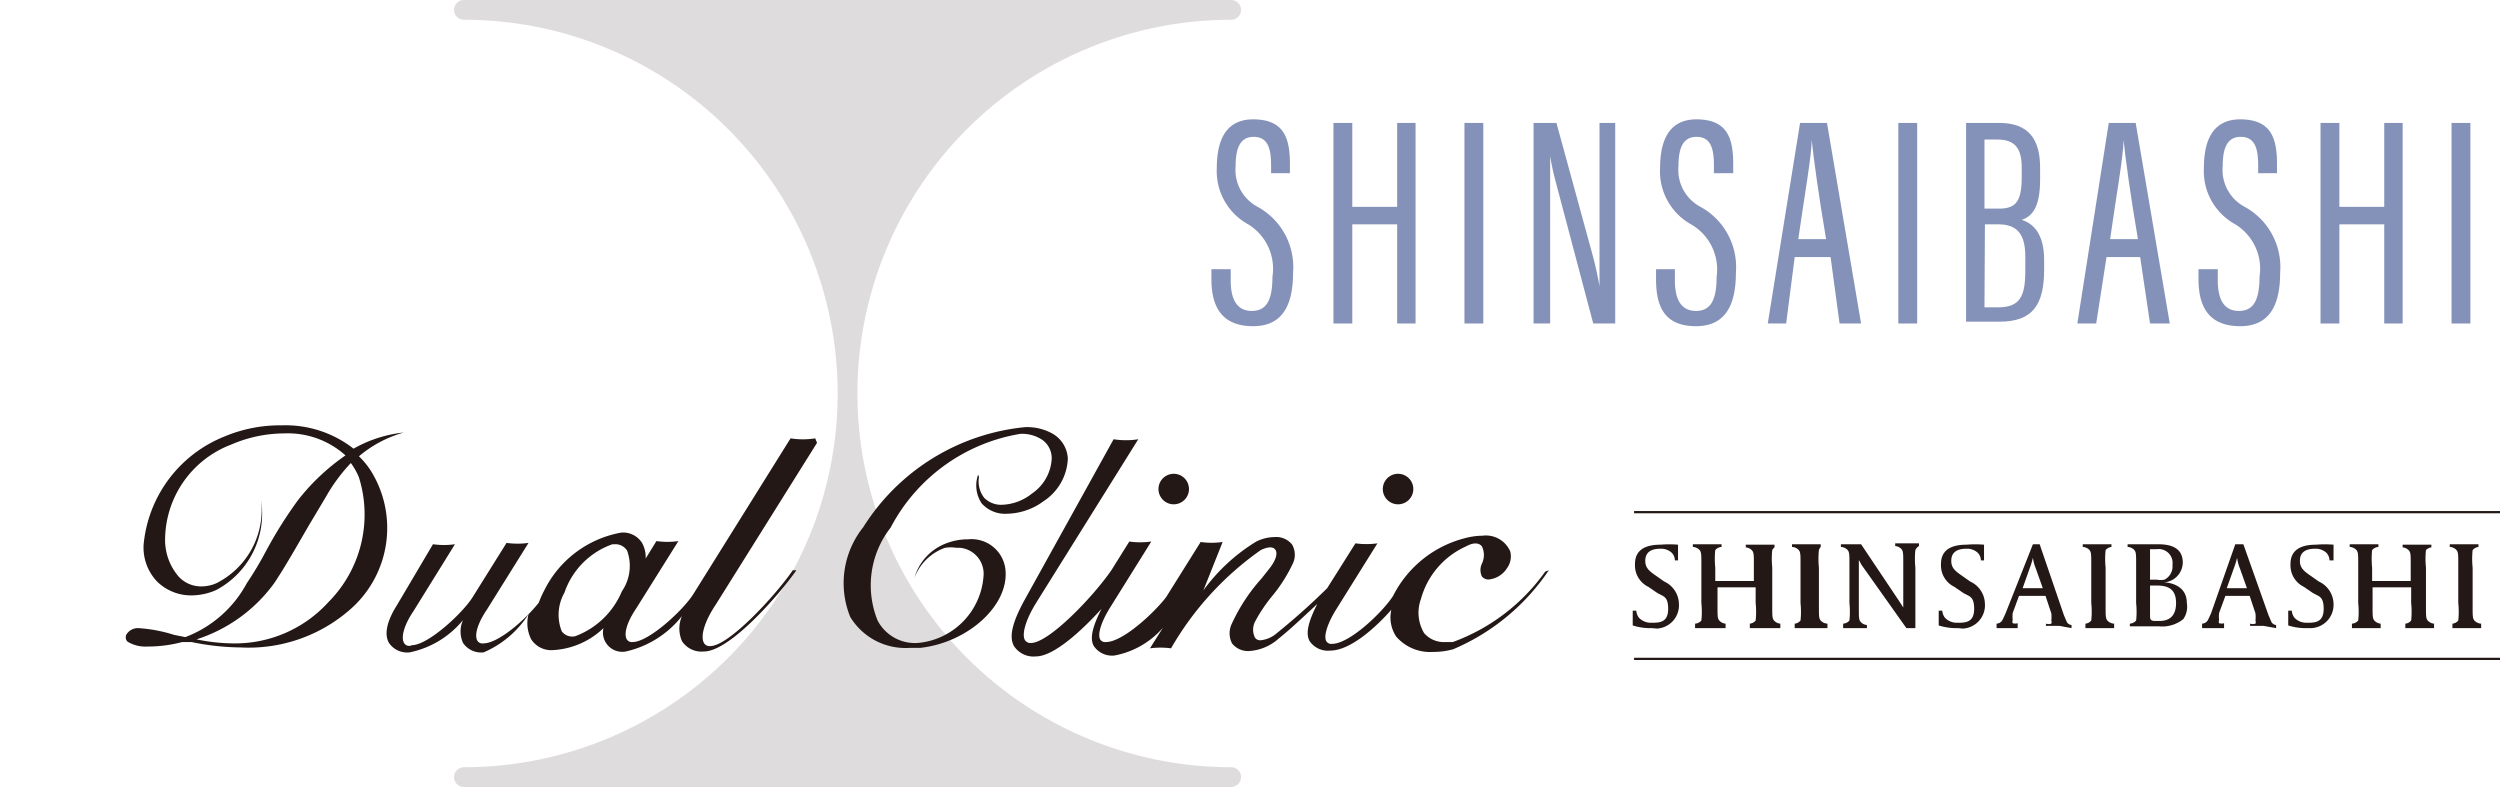 <svg id="レイヤー_1" data-name="レイヤー 1" xmlns="http://www.w3.org/2000/svg" viewBox="0 0 55.72 17.54"><defs><style>.cls-1,.cls-3{fill:#231815;}.cls-1{opacity:0.15;isolation:isolate;}.cls-2{fill:#8492b9;}</style></defs><title>アートボード 1</title><g id="レイヤー_2" data-name="レイヤー 2"><g id="レイヤー_1-2" data-name="レイヤー 1-2"><path class="cls-1" d="M27.44,17.1a8.33,8.33,0,0,1,0-16.66.22.22,0,1,0,0-.44H10.34a.22.22,0,0,0,0,.44h0a8.33,8.33,0,0,1,0,16.66.22.22,0,1,0,0,.44h17.1a.22.22,0,0,0,0-.44Z"/><path class="cls-2" d="M27.43,6v.25c0,.44.15.68.47.68s.46-.23.46-.76A1.16,1.16,0,0,0,27.82,5a1.35,1.35,0,0,1-.7-1.25c0-.56.16-1.1.83-1.09s.8.42.8,1v.2h-.42V3.69c0-.38-.07-.64-.39-.64s-.4.29-.4.65a.93.93,0,0,0,.49.91,1.53,1.53,0,0,1,.79,1.46c0,.63-.17,1.2-.89,1.2S27,6.81,27,6.22V6Z"/><path class="cls-2" d="M29.72,2.74h.42V4.61h1V2.74h.41V7.21h-.41V5h-1V7.21h-.42Z"/><path class="cls-2" d="M33.06,2.74V7.21h-.42V2.74Z"/><path class="cls-2" d="M34.18,7.21V2.74h.51l.78,2.85a8,8,0,0,1,.18.79h0V2.74H36V7.21h-.49L34.66,4c-.06-.23-.09-.4-.11-.52h0V7.21Z"/><path class="cls-2" d="M37.33,6v.25c0,.44.15.68.47.68s.46-.23.46-.76A1.16,1.16,0,0,0,37.69,5,1.35,1.35,0,0,1,37,3.75c0-.56.16-1.1.83-1.09s.8.42.8,1v.2H38.2V3.69c0-.38-.07-.64-.39-.64s-.4.29-.4.65a.93.93,0,0,0,.49.91,1.53,1.53,0,0,1,.79,1.46c0,.63-.17,1.2-.89,1.2s-.89-.46-.89-1.05V6Z"/><path class="cls-2" d="M40,5.73l-.19,1.48H39.4l.72-4.47h.6l.76,4.47H41L40.8,5.73Zm.7-.4c-.17-1-.28-1.81-.32-2.21h0c0,.34-.18,1.36-.3,2.21Z"/><path class="cls-2" d="M42.73,2.74V7.21h-.42V2.74Z"/><path class="cls-2" d="M43.82,2.74h.74c.66,0,.91.37.91,1V4c0,.63-.18.82-.41.9.25.08.5.3.5.9V6c0,.79-.25,1.17-1,1.17h-.74Zm.73,1.91c.39,0,.51-.17.51-.71V3.73c0-.42-.15-.62-.54-.62h-.29V4.65Zm-.32,2.2h.3c.49,0,.61-.24.61-.82V5.72c0-.5-.18-.72-.6-.72h-.3Z"/><path class="cls-2" d="M46.95,5.73l-.23,1.48H46.3L47,2.74h.6l.76,4.47h-.44L47.7,5.73Zm.7-.4c-.17-1-.28-1.81-.32-2.21h0c0,.34-.18,1.36-.3,2.21Z"/><path class="cls-2" d="M49.43,6v.25c0,.44.15.68.47.68s.46-.23.46-.76A1.16,1.16,0,0,0,49.82,5a1.35,1.35,0,0,1-.7-1.25c0-.56.16-1.1.83-1.09s.8.42.8,1v.2h-.42V3.69c0-.38-.07-.64-.39-.64s-.4.29-.4.65a.93.93,0,0,0,.49.91,1.53,1.53,0,0,1,.79,1.46c0,.63-.17,1.2-.89,1.2S49,6.81,49,6.22V6Z"/><path class="cls-2" d="M51.72,2.74h.42V4.61h1V2.74h.41V7.21h-.41V5h-1V7.21h-.42Z"/><path class="cls-2" d="M55.06,2.74V7.21h-.42V2.74Z"/><path class="cls-3" d="M18.17,9.77a1.75,1.75,0,0,1-.55,0h0l-2.16,3.46h0c-.22.36-1,1.08-1.36,1.08a.13.13,0,0,1-.13-.06c-.07-.12,0-.38.21-.69l.94-1.5h0a1.77,1.77,0,0,1-.49,0h0l-.24.39a.65.65,0,0,0-.08-.35.5.5,0,0,0-.46-.23,2.38,2.38,0,0,0-1.72,1.29,2.09,2.09,0,0,0-.12.27c-.3.38-.9.91-1.24.91a.13.13,0,0,1-.13-.06c-.07-.12,0-.38.21-.69l.93-1.49h0a1.74,1.74,0,0,1-.49,0h0l-.75,1.2h0c-.22.36-1,1.08-1.36,1.08A.13.13,0,0,1,9,14.32c-.06-.12,0-.38.21-.69l.93-1.5h0a1.76,1.76,0,0,1-.49,0h0L8.84,13.5c-.22.35-.28.64-.17.83a.49.49,0,0,0,.46.21,2.08,2.08,0,0,0,1.19-.72.62.62,0,0,0,0,.51.49.49,0,0,0,.46.21,2.23,2.23,0,0,0,1-.85.79.79,0,0,0,.06.56.53.53,0,0,0,.48.24A1.76,1.76,0,0,0,13.45,14a.43.43,0,0,0,.5.52,2.21,2.21,0,0,0,1.25-.79.7.7,0,0,0,0,.56.52.52,0,0,0,.49.23c.58,0,1.69-1.28,2.06-1.81h-.08c-.4.58-1.43,1.69-1.84,1.69a.14.14,0,0,1-.14-.07c-.08-.14,0-.46.26-.85l2.26-3.61h0Zm-5.35,4.41a.29.29,0,0,1-.3-.11,1,1,0,0,1,.06-.86,1.74,1.74,0,0,1,1.07-1.08h.06a.3.3,0,0,1,.27.15,1,1,0,0,1-.12.9A1.81,1.81,0,0,1,12.82,14.18ZM8.27,10.5A1.77,1.77,0,0,0,8,10.17a2.65,2.65,0,0,1,1-.53H9A2.86,2.86,0,0,0,7.88,10a2.46,2.46,0,0,0-1.6-.52A3.19,3.19,0,0,0,5,9.73,2.88,2.88,0,0,0,3.2,12.15a1.1,1.1,0,0,0,.3.81,1.08,1.08,0,0,0,.78.31h0a1.37,1.37,0,0,0,.54-.12,1.93,1.93,0,0,0,1-2h0a1.83,1.83,0,0,1-1,1.85.84.84,0,0,1-.33.07.68.68,0,0,1-.5-.21A1.25,1.25,0,0,1,3.68,12,2.28,2.28,0,0,1,5.15,9.91a3,3,0,0,1,1.18-.25,1.92,1.92,0,0,1,1.37.49,4.77,4.77,0,0,0-1.06,1,9.57,9.57,0,0,0-.71,1.13A8.06,8.06,0,0,1,5.5,13a2.6,2.6,0,0,1-1.37,1.2l-.25-.05A3.3,3.3,0,0,0,3.09,14a.3.3,0,0,0-.25.11.14.14,0,0,0,0,.19.77.77,0,0,0,.45.11,3,3,0,0,0,.77-.1h.21a5.55,5.55,0,0,0,1.09.12,3.43,3.43,0,0,0,2.46-.86A2.41,2.41,0,0,0,8.27,10.5Zm-.95,2.92a2.81,2.81,0,0,1-2.11.92h0a4.14,4.14,0,0,1-.83-.09A3.43,3.43,0,0,0,6.11,13c.23-.34.53-.87.78-1.3l.37-.62a3.83,3.83,0,0,1,.56-.76,1.53,1.53,0,0,1,.18.32A2.77,2.77,0,0,1,7.32,13.42Zm23.5-2.52a.34.34,0,1,1,.34.34.34.34,0,0,1-.34-.34Zm-5,0a.34.34,0,1,1,.34.34.34.34,0,0,1-.34-.34Zm-4-.27a.59.59,0,0,0,.12.47.53.53,0,0,0,.4.15A1.12,1.12,0,0,0,23,11a1,1,0,0,0,.44-.77.5.5,0,0,0-.2-.42.81.81,0,0,0-.5-.14,4,4,0,0,0-2.89,2.09,2.09,2.09,0,0,0-.29,2.07.94.94,0,0,0,.9.5,1.61,1.61,0,0,0,1.46-1.48.58.58,0,0,0-.52-.64h-.08a.81.81,0,0,0-.26,0,1.14,1.14,0,0,0-.68.67h0a1.16,1.16,0,0,1,.71-.77,1.34,1.34,0,0,1,.49-.09.76.76,0,0,1,.83.68h0c.08.79-.83,1.62-1.9,1.74h-.24a1.44,1.44,0,0,1-1.32-.69,2,2,0,0,1,.29-2,4.81,4.81,0,0,1,3.61-2.23,1.17,1.17,0,0,1,.6.14.68.68,0,0,1,.35.56,1.19,1.19,0,0,1-.54.95,1.41,1.41,0,0,1-.81.28.7.7,0,0,1-.57-.23.72.72,0,0,1-.08-.64Zm12.7,2.08a4.85,4.85,0,0,1-2.13,1.76,1.64,1.64,0,0,1-.45.06h0a1,1,0,0,1-.82-.34.77.77,0,0,1-.11-.6c-.35.4-.92.91-1.36.91a.49.49,0,0,1-.46-.21c-.11-.19,0-.49.17-.83h0c-.31.29-.63.59-.87.78a1.08,1.08,0,0,1-.65.27.45.45,0,0,1-.38-.17.49.49,0,0,1,0-.45,4,4,0,0,1,.66-1l.19-.24c.12-.16.17-.31.12-.39s-.16-.08-.33,0a6.85,6.85,0,0,0-2,2.19h0a1.76,1.76,0,0,0-.47,0h0l.29-.46a1.89,1.89,0,0,1-1.08.62.49.49,0,0,1-.46-.21c-.11-.19,0-.49.17-.83h0c-.48.53-1.08,1.06-1.46,1.06a.52.52,0,0,1-.49-.23c-.13-.23,0-.59.22-1l2-3.61h0a1.74,1.74,0,0,0,.55,0h0l-2.26,3.62c-.24.38-.34.71-.27.85a.14.14,0,0,0,.14.07c.39,0,1.36-1,1.79-1.62l.4-.64h0a1.77,1.77,0,0,0,.49,0h0l-.93,1.49c-.19.31-.27.58-.21.69a.13.13,0,0,0,.13.06c.38,0,1.09-.67,1.34-1l.77-1.23h0a1.73,1.73,0,0,0,.49,0h0l-.43,1.08A4.08,4.08,0,0,1,28,12.07a.94.94,0,0,1,.41-.1.45.45,0,0,1,.39.17.46.46,0,0,1,0,.45,3.37,3.37,0,0,1-.45.7,3.43,3.43,0,0,0-.38.57.4.4,0,0,0,0,.35.14.14,0,0,0,.13.06.65.65,0,0,0,.36-.16,15,15,0,0,0,1.12-1l.63-1h0a1.77,1.77,0,0,0,.49,0h0l-.93,1.49c-.19.31-.27.58-.21.69a.13.13,0,0,0,.13.06c.39,0,1.13-.71,1.36-1.07A2.48,2.48,0,0,1,32.63,12a1.58,1.58,0,0,1,.41-.06.59.59,0,0,1,.62.35.44.44,0,0,1-.07.37.54.54,0,0,1-.37.25.19.19,0,0,1-.19-.06.33.33,0,0,1,0-.29.44.44,0,0,0,0-.38c-.06-.08-.18-.1-.36,0a1.81,1.81,0,0,0-1,1.17.89.89,0,0,0,.07.76.58.58,0,0,0,.47.2h.17a4.36,4.36,0,0,0,2.06-1.57h0Z"/><path class="cls-3" d="M36.82,14a1.3,1.3,0,0,1-.43-.06v-.33h.08a.29.29,0,0,0,.06.16.37.37,0,0,0,.27.11c.18,0,.38,0,.38-.31s-.13-.27-.28-.38l-.16-.11a.53.53,0,0,1-.3-.48c0-.13,0-.46.57-.46a2.34,2.34,0,0,1,.39,0v.35h-.07a.25.25,0,0,0-.07-.17.35.35,0,0,0-.25-.09c-.25,0-.34.11-.34.27s.09.23.25.34l.17.12a.56.56,0,0,1,.33.5.52.52,0,0,1-.49.55Z"/><path class="cls-3" d="M39.5,12.26a1.86,1.86,0,0,0,0,.39v.88c0,.22,0,.27.06.32a.21.21,0,0,0,.12.05V14H39v-.1a.19.19,0,0,0,.13-.07,1.86,1.86,0,0,0,0-.39v-.35h-.85v.44c0,.22,0,.27.06.32a.21.21,0,0,0,.12.05V14h-.68v-.1a.2.2,0,0,0,.14-.07,1.86,1.86,0,0,0,0-.39v-.88c0-.22,0-.27-.06-.32a.22.22,0,0,0-.13-.05v-.06h.64v.06a.2.2,0,0,0-.14.07,1.86,1.86,0,0,0,0,.39v.3h.86v-.38c0-.22,0-.27-.06-.32a.21.21,0,0,0-.12-.05v-.06h.64v.06A.2.2,0,0,0,39.5,12.26Z"/><path class="cls-3" d="M40.54,12.26a1.86,1.86,0,0,0,0,.39v.88c0,.22,0,.27.06.32a.22.22,0,0,0,.13.05V14H40v-.1a.19.19,0,0,0,.13-.07,1.86,1.86,0,0,0,0-.39v-.88c0-.22,0-.27-.06-.32a.22.22,0,0,0-.13-.05v-.06h.64v.06A.2.2,0,0,0,40.54,12.26Z"/><path class="cls-3" d="M42.69,12.26a1.86,1.86,0,0,0,0,.39V14h-.2l-1-1.41-.06-.11v1.08c0,.22,0,.27.06.32a.21.21,0,0,0,.12.05V14h-.53v-.1a.2.2,0,0,0,.14-.07,1.86,1.86,0,0,0,0-.39v-.88c0-.22,0-.27-.06-.32a.22.22,0,0,0-.13-.05v-.06h.45l.85,1.27.09.14v-1c0-.22,0-.27-.06-.32a.21.21,0,0,0-.12-.05v-.06h.53v.06A.2.2,0,0,0,42.69,12.26Z"/><path class="cls-3" d="M43.64,14a1.3,1.3,0,0,1-.43-.06v-.33h.08a.29.29,0,0,0,.06.16.37.37,0,0,0,.27.11c.18,0,.38,0,.38-.31s-.13-.27-.28-.38l-.16-.11a.53.53,0,0,1-.3-.48c0-.13,0-.46.57-.46a2.34,2.34,0,0,1,.39,0v.35h-.07a.25.25,0,0,0-.07-.17.35.35,0,0,0-.25-.09c-.25,0-.34.11-.34.27s.09.23.25.34l.17.12a.56.56,0,0,1,.33.5.52.52,0,0,1-.49.55Z"/><path class="cls-3" d="M45.9,13.95h-.3V13.9a.2.2,0,0,0,.12,0,.1.1,0,0,0,0-.07.78.78,0,0,0,0-.16l-.13-.39H45l-.14.38a.59.59,0,0,0,0,.16.08.08,0,0,0,0,.07.19.19,0,0,0,.11,0V14H44.5v-.1a.16.16,0,0,0,.14-.1l.06-.13.61-1.54h.15L46,13.71l.06.14a.13.13,0,0,0,.11.08V14Zm-.53-1.29a.9.9,0,0,1-.06-.23,1.77,1.77,0,0,1-.07.23l-.16.45h.45Z"/><path class="cls-3" d="M46.93,12.26a1.86,1.86,0,0,0,0,.39v.88c0,.22,0,.27.06.32a.22.22,0,0,0,.13.05V14h-.64v-.1a.19.19,0,0,0,.13-.07,1.86,1.86,0,0,0,0-.39v-.88c0-.22,0-.27-.06-.32a.22.22,0,0,0-.13-.05v-.06h.64v.06A.2.2,0,0,0,46.93,12.26Z"/><path class="cls-3" d="M48.66,13.8a.75.75,0,0,1-.54.16h-.65V13.9a.2.2,0,0,0,.14-.07,1.86,1.86,0,0,0,0-.39v-.88c0-.22,0-.27-.06-.32a.22.22,0,0,0-.13-.05v-.06h.64c.18,0,.59,0,.59.41a.45.45,0,0,1-.42.44s.51,0,.51.46A.48.48,0,0,1,48.66,13.8Zm-.59-1.56h-.15v.68h.15a.47.47,0,0,0,.17,0,.33.33,0,0,0,.18-.33A.31.31,0,0,0,48.07,12.24Zm0,.81h-.15v.66c0,.08,0,.12.09.13h.12c.22,0,.37-.11.37-.4S48.35,13.05,48.07,13.05Z"/><path class="cls-3" d="M50.45,13.95h-.3V13.9a.2.2,0,0,0,.12,0,.1.1,0,0,0,0-.07.78.78,0,0,0,0-.16l-.13-.39H49.6l-.14.38a.59.59,0,0,0,0,.16.08.08,0,0,0,0,.07.19.19,0,0,0,.11,0V14h-.49v-.1a.16.16,0,0,0,.14-.1l.06-.13.54-1.54H50l.56,1.58.06.14a.13.13,0,0,0,.11.08V14Zm-.53-1.29a.9.9,0,0,1-.06-.23,1.77,1.77,0,0,1-.07.23l-.16.45h.45Z"/><path class="cls-3" d="M51.43,14a1.3,1.3,0,0,1-.43-.06v-.33h.08a.29.29,0,0,0,.06.16.37.37,0,0,0,.27.11c.18,0,.38,0,.38-.31s-.13-.27-.28-.38l-.16-.11a.53.53,0,0,1-.3-.48c0-.13,0-.46.57-.46a2.34,2.34,0,0,1,.39,0v.35h-.09a.25.25,0,0,0-.07-.17.35.35,0,0,0-.25-.09c-.25,0-.34.11-.34.27s.09.23.25.34l.17.12a.56.56,0,0,1,.33.5.52.52,0,0,1-.5.54Z"/><path class="cls-3" d="M54.07,12.26a1.86,1.86,0,0,0,0,.39v.88c0,.22,0,.27.06.32a.21.21,0,0,0,.12.05V14h-.64v-.1a.19.19,0,0,0,.13-.07,1.86,1.86,0,0,0,0-.39v-.35h-.86v.44c0,.22,0,.27.06.32a.21.21,0,0,0,.12.05V14h-.64v-.1a.2.2,0,0,0,.14-.07,1.86,1.86,0,0,0,0-.39v-.88c0-.22,0-.27-.06-.32a.22.22,0,0,0-.13-.05v-.06h.64v.06a.2.2,0,0,0-.14.07,1.86,1.86,0,0,0,0,.39v.3h.86v-.38c0-.22,0-.27-.06-.32a.21.21,0,0,0-.12-.05v-.06h.64v.06A.2.2,0,0,0,54.07,12.26Z"/><path class="cls-3" d="M55.11,12.26a1.86,1.86,0,0,0,0,.39v.88c0,.22,0,.27.06.32a.22.22,0,0,0,.13.05V14h-.64v-.1a.19.19,0,0,0,.13-.07,1.86,1.86,0,0,0,0-.39v-.88c0-.22,0-.27-.06-.32a.22.22,0,0,0-.13-.05v-.06h.64v.06A.2.2,0,0,0,55.11,12.26Z"/><rect class="cls-3" x="36.42" y="14.66" width="19.3" height="0.05"/><rect class="cls-3" x="36.42" y="11.39" width="19.3" height="0.05"/></g></g></svg>